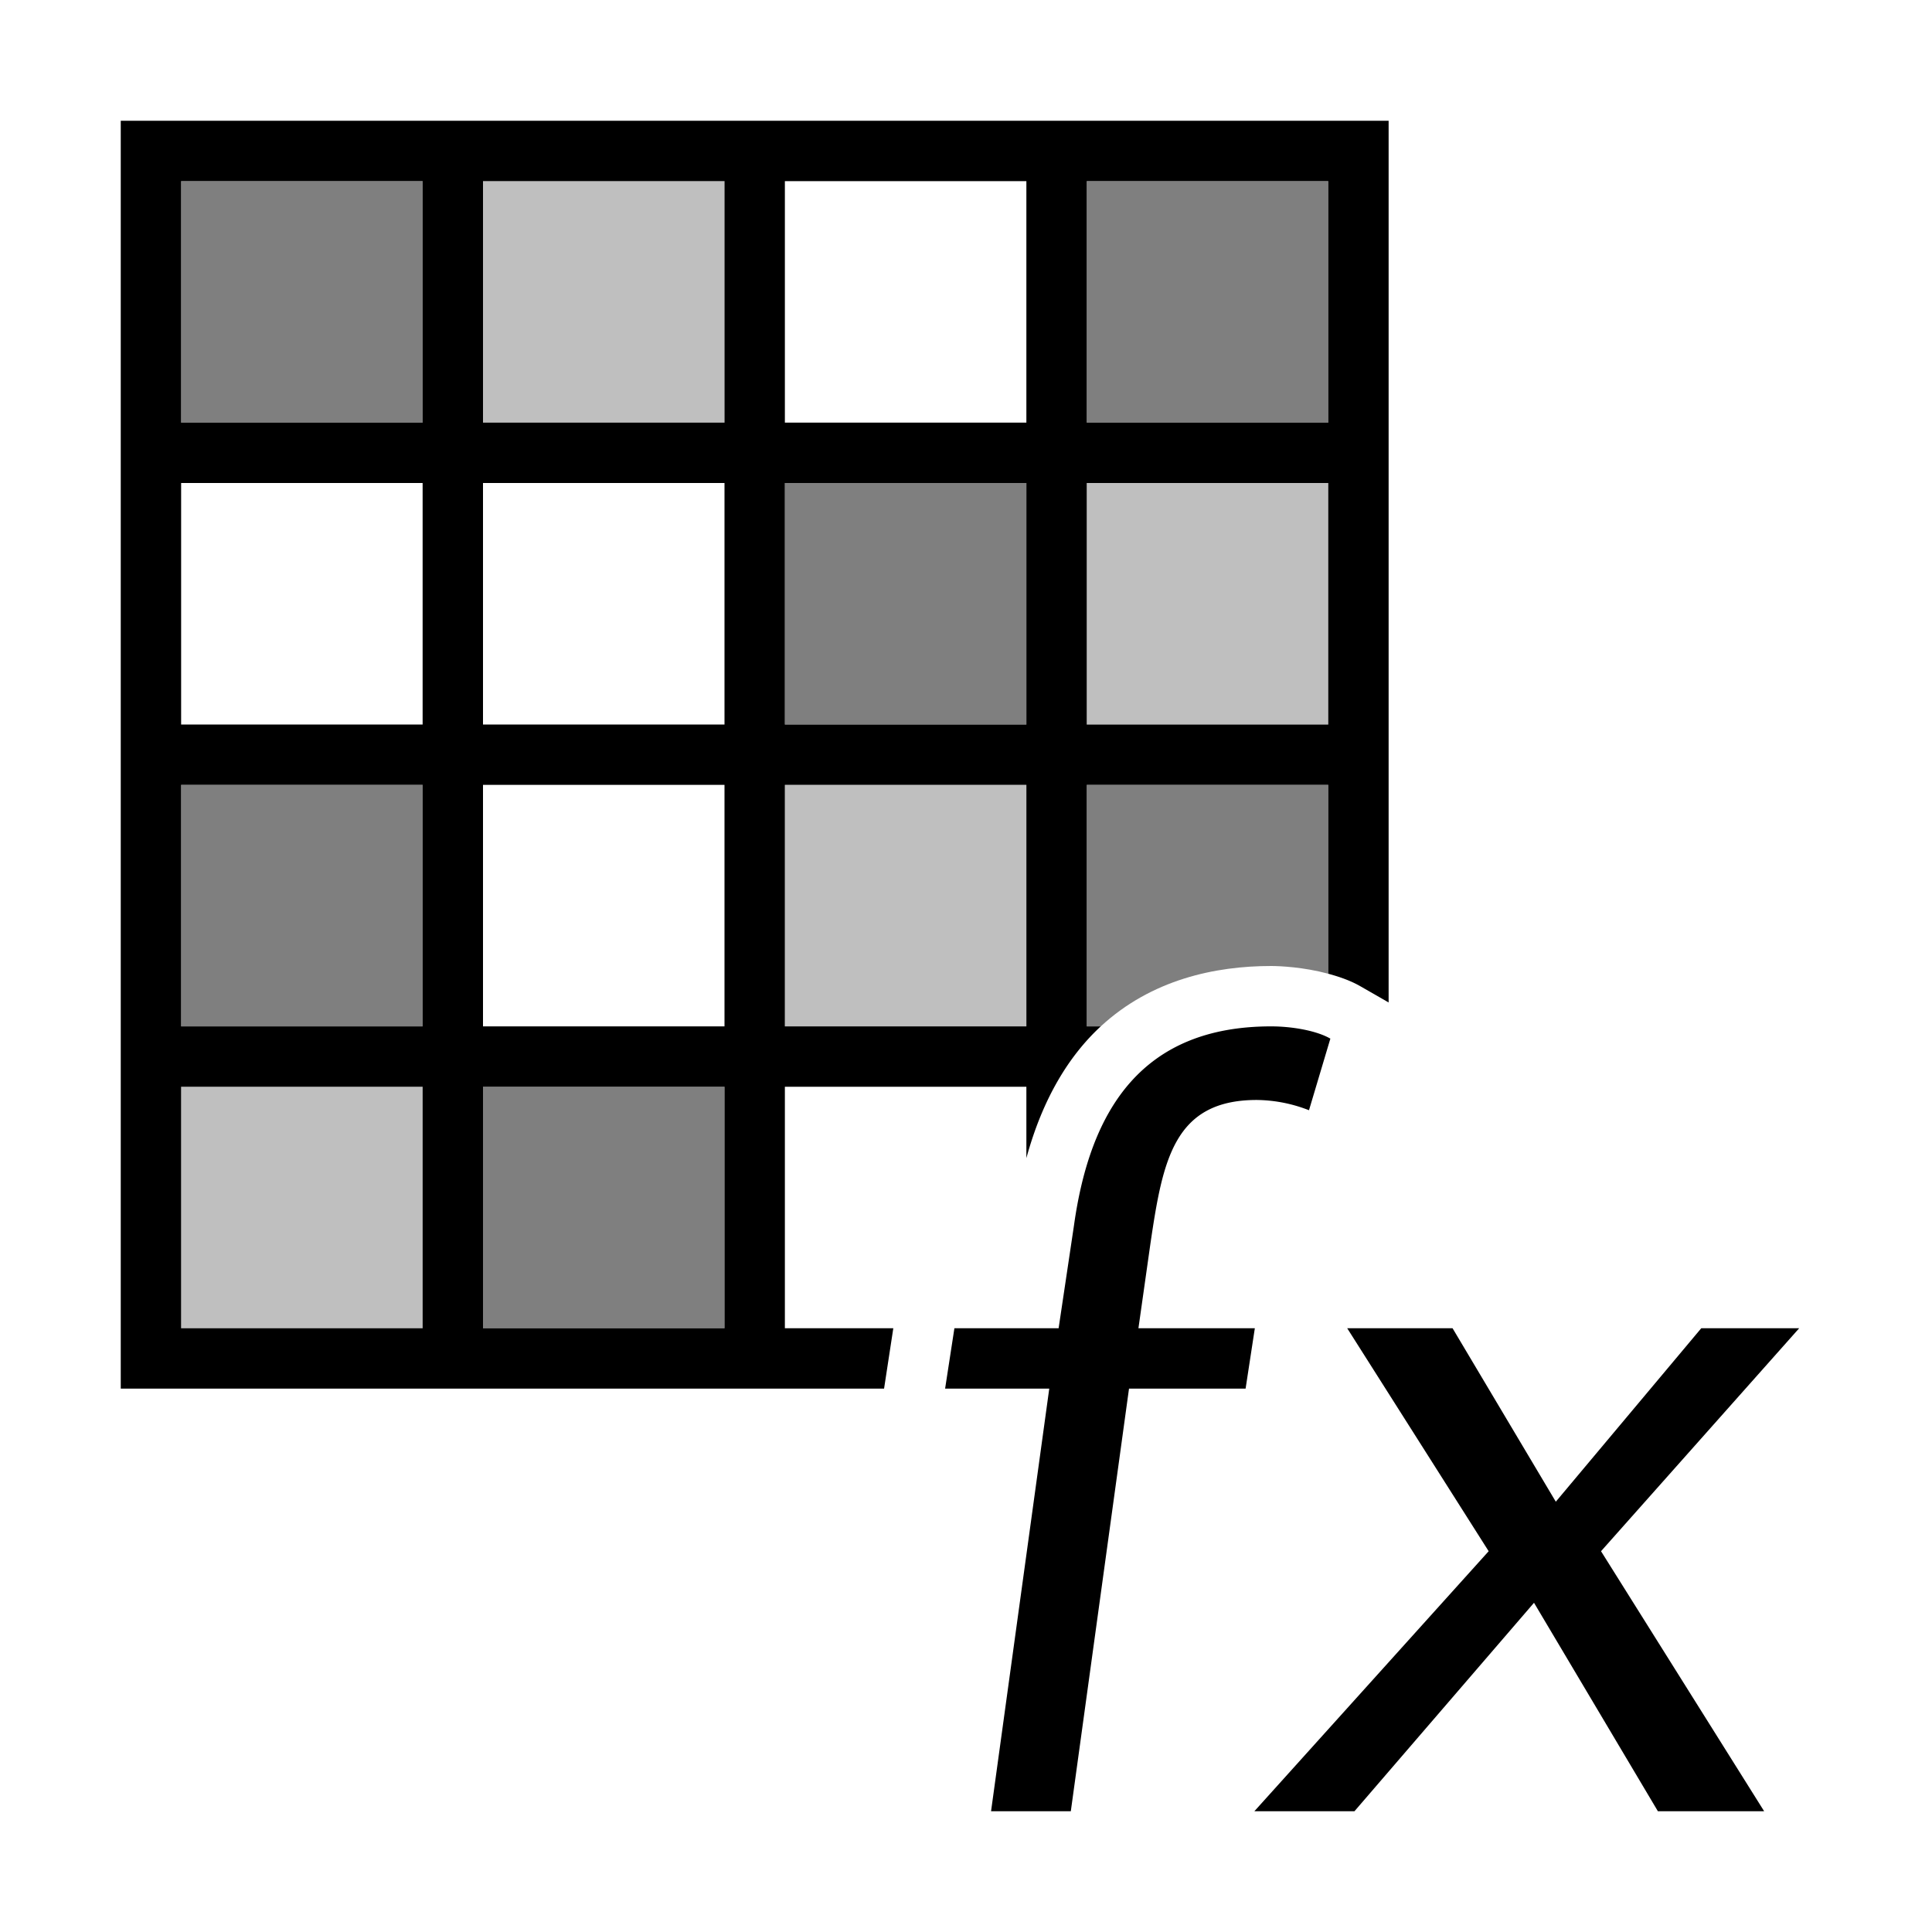 <svg xmlns="http://www.w3.org/2000/svg" viewBox="0 0 32 32"><path opacity=".25" d="M12 7H8V3h4v4zm5 6h-4v4h4v-4zm5-5h-4v4h4V8zM7 18H3v4h4v-4z"/><path d="M2 2v21h12.643l.153-1H13v-4h4v1.182c.272-.995.709-1.698 1.232-2.182H18v-4h4v3.128c.182.05.366.112.533.208l.467.268V2H2zm5 20H3v-4h4v4zm0-5H3v-4h4v4zm0-5H3V8h4v4zm0-5H3V3h4v4zm5 15H8v-4h4v4zm0-5H8v-4h4v4zm0-5H8V8h4v4zm0-5H8V3h4v4zm5 10h-4v-4h4v4zm0-5h-4V8h4v4zm0-5h-4V3h4v4zm5 5h-4V8h4v4zm0-5h-4V3h4v4zm-4.62 16h-1.726l.154-1h1.726l.254-1.7c.269-1.929 1.134-3.3 3.266-3.3.339 0 .747.068.981.203l-.354 1.186a2.43 2.43 0 0 0-.865-.17c-1.372 0-1.557.998-1.76 2.37l-.2 1.411h1.928l-.153 1H18.7l-.964 7h-1.321l.964-7zm7.277 2.693L22.314 22h1.745l1.71 2.873L28.178 22H29.8l-3.282 3.693L29.22 30h-1.76l-2.052-3.453L22.434 30h-1.658l3.881-4.307z"/><path opacity=".5" d="M7 3v4H3V3h4zm10 5h-4v4h4V8zM7 13H3v4h4v-4zM22 3h-4v4h4V3zM12 18H8v4h4v-4zm9.054-2c.145 0 .539.018.946.128V13h-4v4h.232c.84-.776 1.895-1 2.822-1z"/><path fill="none" d="M0 0h32v32H0z"/></svg>